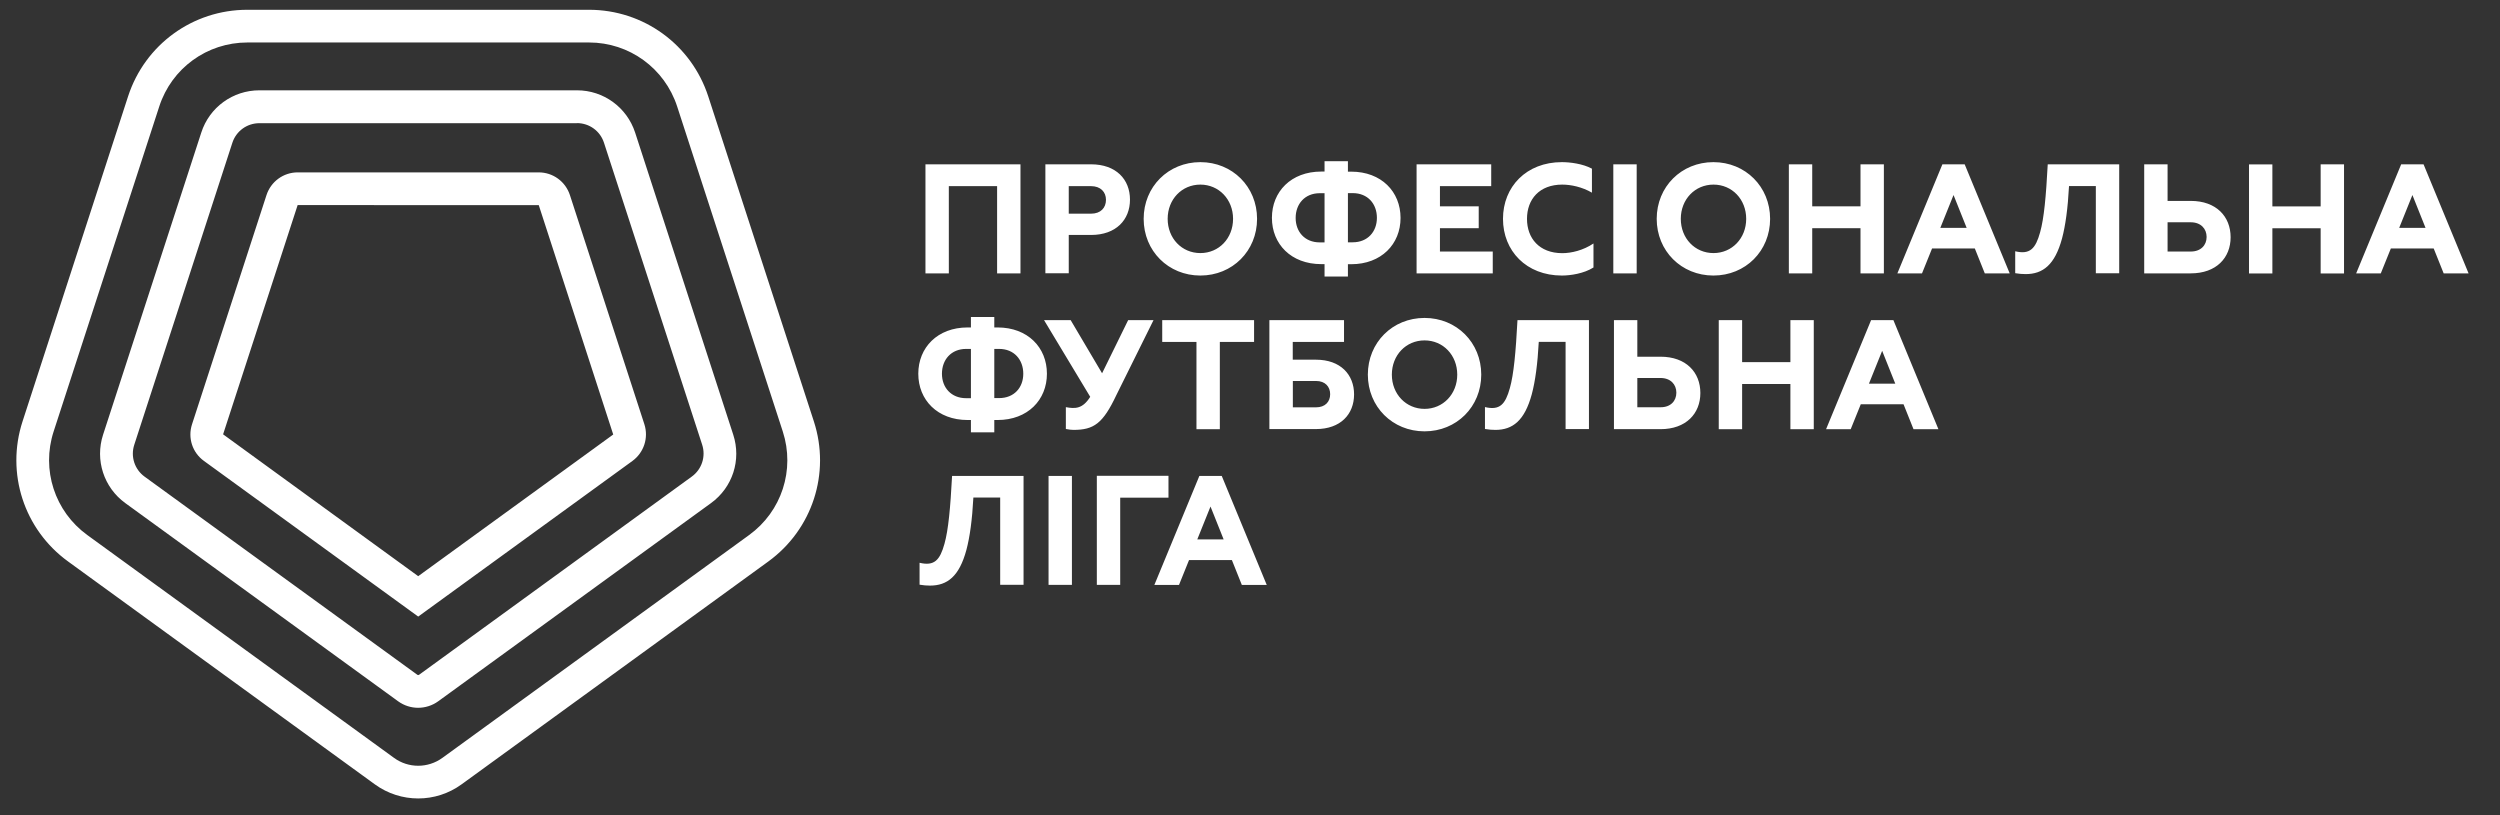 <?xml version="1.0" encoding="utf-8"?>
<!-- Generator: Adobe Illustrator 26.3.1, SVG Export Plug-In . SVG Version: 6.00 Build 0)  -->
<svg version="1.1" id="Layer_1" xmlns="http://www.w3.org/2000/svg" xmlns:xlink="http://www.w3.org/1999/xlink" x="0px" y="0px"
	 viewBox="0 0 276 90" style="enable-background:new 0 0 276 90;" xml:space="preserve">
<rect x="0" y="0" width="276" height="90" fill="#333333" stroke="none"/>
<style type="text/css">
	.st0{fill:#FFFFFF;}
</style>
<path class="st0" d="M104.75,20.55h5.33v9.63h2.58V18.14h-2.25h-0.33h-5.33h-0.65h-1.93v12.04h2.58V20.55z M117.99,18.14h2.46
	c2.77,0,4.3,1.67,4.3,3.9c0,2.22-1.53,3.9-4.3,3.9h-2.46v4.23h-2.58V18.14h1.07H117.99z M117.99,20.55v3.04h2.46
	c1.07,0,1.65-0.65,1.65-1.53c0-0.86-0.59-1.51-1.65-1.51H117.99z M138.78,24.16c0,3.54-2.72,6.26-6.26,6.26
	c-3.54,0-6.26-2.72-6.26-6.26c0-3.54,2.72-6.26,6.26-6.26C136.06,17.9,138.78,20.62,138.78,24.16 M136.13,24.16
	c0-2.15-1.57-3.78-3.61-3.78c-2.05,0-3.61,1.63-3.61,3.78c0,2.15,1.56,3.78,3.61,3.78C134.57,27.94,136.13,26.31,136.13,24.16
	 M189.16,30.42c-3.54,0-6.26-2.72-6.26-6.26c0-3.54,2.72-6.26,6.26-6.26c3.54,0,6.26,2.72,6.26,6.26
	C195.42,27.7,192.71,30.42,189.16,30.42 M192.78,24.16c0-2.15-1.56-3.78-3.61-3.78c-2.05,0-3.61,1.63-3.61,3.78
	c0,2.15,1.56,3.78,3.61,3.78C191.21,27.94,192.78,26.31,192.78,24.16 M123.24,43.63l4.11-8.29h-2.8l-2.88,5.87l-3.47-5.87h-2.94
	l5.1,8.47c-0.84,1.34-1.66,1.33-2.69,1.14v2.41c0.34,0.07,0.64,0.1,0.84,0.1C120.76,47.46,121.76,46.76,123.24,43.63 M164.63,20.55
	v-2.41h-5.66h-0.65h-1.93v12.04h1.93h0.65h5.83v-2.41h-5.83v-2.58h4.28v-2.41h-4.28v-2.23H164.63z M168.58,24.16
	c0-2.15,1.36-3.78,3.89-3.78c0.96,0,2.2,0.26,3.28,0.89v-2.65c-1.02-0.55-2.44-0.72-3.32-0.72c-3.92,0-6.5,2.72-6.5,6.26
	c0,3.54,2.58,6.26,6.5,6.26c0.93,0,2.42-0.21,3.49-0.89v-2.65c-1.13,0.76-2.44,1.07-3.46,1.07
	C169.94,27.94,168.58,26.31,168.58,24.16 M180.69,18.14h-2.58v12.04h2.58V18.14z M200.07,25.19h5.33v4.99h2.58V18.14h-2.58v4.64
	h-5.33v-4.64h-2.58v12.04h2.58V25.19z M134.67,47.38v-9.63h3.78v-2.41h-3.78h-2.58h-3.78v2.41h3.78v9.63H134.67z M149.49,43.54
	c0,2.2-1.5,3.83-4.21,3.83h-2.56h-1.51h-1.07V35.34h1.93h0.65h5.66v2.41h-5.66v1.96h2.56C148,39.71,149.49,41.36,149.49,43.54
	 M146.85,43.52c0-0.83-0.55-1.46-1.56-1.46h-2.56v2.91h2.56C146.3,44.97,146.85,44.35,146.85,43.52 M163.53,41.36
	c0,3.54-2.72,6.26-6.26,6.26c-3.54,0-6.26-2.72-6.26-6.26c0-3.54,2.72-6.26,6.26-6.26C160.81,35.1,163.53,37.82,163.53,41.36
	 M160.88,41.36c0-2.15-1.56-3.78-3.61-3.78c-2.05,0-3.61,1.63-3.61,3.78c0,2.15,1.57,3.78,3.61,3.78
	C159.31,45.14,160.88,43.51,160.88,41.36 M115.76,64.57h2.58V52.54h-2.58V64.57z M129,54.94v-2.41h-5.33h-0.65h-1.93v12.04h2.58
	v-9.63H129z M134.88,52.54l4.97,12.04h-2.75l-1.1-2.75h-4.73l-1.11,2.75h-2.72l4.97-12.04h0.52h1.43H134.88z M135.09,59.55
	l-1.45-3.63l-1.46,3.63H135.09z M187.72,43.39c0,2.27-1.58,3.99-4.4,3.99h-2.56h-1.51h-1.07V35.34h2.58v4.04h2.56
	C186.14,39.38,187.72,41.1,187.72,43.39 M185.07,43.35c0-0.91-0.64-1.62-1.75-1.62h-2.56v3.23h2.56
	C184.44,44.97,185.07,44.26,185.07,43.35 M197.66,39.98h-5.33v-4.64h-2.58v12.04h2.58v-4.99h5.33v4.99h2.58V35.34h-2.58V39.98z
	 M209.03,35.34L214,47.38h-2.75l-1.1-2.75h-4.72l-1.11,2.75h-2.72l4.97-12.04h0.52h1.43H209.03z M209.24,42.36l-1.45-3.63
	l-1.46,3.63H209.24z M216.9,18.14l4.97,12.04h-2.75l-1.1-2.75h-4.72l-1.11,2.75h-2.72l4.97-12.04h0.52h1.43H216.9z M217.12,25.16
	l-1.45-3.63l-1.46,3.63H217.12z M146.23,30.52v-1.36h-0.36c-3.34,0-5.45-2.22-5.45-5.11c0-2.89,2.11-5.11,5.45-5.11h0.36V17.8h2.58
	v1.15h0.36c3.34,0,5.45,2.22,5.45,5.11c0,2.89-2.12,5.11-5.45,5.11h-0.36v1.36H146.23z M148.81,21.32v5.43h0.53
	c1.65,0,2.67-1.17,2.67-2.7c0-1.55-1.01-2.73-2.67-2.73H148.81z M146.23,26.76v-5.43h-0.53c-1.65,0-2.66,1.19-2.66,2.73
	c0,1.53,1.01,2.7,2.66,2.7H146.23z M115.58,41.26c0,2.89-2.12,5.11-5.45,5.11h-0.36v1.36h-2.58v-1.36h-0.36
	c-3.34,0-5.45-2.22-5.45-5.11c0-2.89,2.12-5.11,5.45-5.11h0.36v-1.15h2.58v1.15h0.36C113.47,36.15,115.58,38.37,115.58,41.26
	 M107.19,43.95v-5.43h-0.53c-1.65,0-2.67,1.19-2.67,2.74c0,1.53,1.02,2.7,2.67,2.7H107.19z M112.97,41.26
	c0-1.55-1.01-2.74-2.67-2.74h-0.53v5.43h0.53C111.96,43.95,112.97,42.79,112.97,41.26 M246.26,26.19c0,2.27-1.58,3.99-4.4,3.99
	h-2.56h-1.51h-1.07V18.14h2.58v4.04h2.56C244.67,22.18,246.26,23.9,246.26,26.19 M243.61,26.16c0-0.91-0.64-1.62-1.75-1.62h-2.56
	v3.23h2.56C242.97,27.77,243.61,27.07,243.61,26.16 M256.2,22.79h-5.33v-4.64h-2.58v12.04h2.58v-4.99h5.33v4.99h2.58V18.14h-2.58
	V22.79z M268.68,27.43h-4.73l-1.11,2.75h-2.72l4.97-12.04h0.52h1.43h0.52l4.97,12.04h-2.75L268.68,27.43z M267.78,25.16l-1.45-3.63
	l-1.46,3.63H267.78z M225.23,25.64c-0.5,1.81-1.12,2.49-2.75,2.1v2.42c0.41,0.07,0.79,0.1,1.15,0.1c1.91,0,3.23-1.02,4.02-3.94
	c0.38-1.43,0.64-3.32,0.77-5.78h2.96v9.63h2.58V18.14h-7.89C225.88,21.7,225.66,24.11,225.23,25.64 M166.69,42.84
	c-0.5,1.81-1.12,2.49-2.75,2.1v2.42c0.41,0.07,0.79,0.1,1.15,0.1c1.91,0,3.23-1.02,4.02-3.94c0.38-1.43,0.64-3.32,0.77-5.78h2.96
	v9.63h2.58V35.34h-7.89C167.34,38.9,167.12,41.31,166.69,42.84 M104.27,60.03c-0.5,1.81-1.12,2.49-2.75,2.1v2.42
	c0.41,0.07,0.79,0.1,1.15,0.1c1.91,0,3.23-1.01,4.02-3.94c0.38-1.43,0.64-3.32,0.77-5.78h2.96v9.63H113V52.54h-7.89
	C104.92,56.09,104.7,58.5,104.27,60.03 M50.96,86.59l33.86-24.6c4.87-3.54,6.89-9.75,5.03-15.47L78.19,10.64
	c-1.86-5.72-7.15-9.56-13.16-9.56H27.3c-6.01,0-11.3,3.84-13.16,9.56L2.49,46.52c-1.86,5.72,0.16,11.94,5.03,15.47l33.86,24.6
	c1.43,1.04,3.11,1.56,4.79,1.56S49.53,87.63,50.96,86.59 M65.03,4.69c4.44,0,8.35,2.84,9.73,7.07l11.66,35.88
	c1.37,4.23-0.12,8.82-3.72,11.43l-33.86,24.6c-1.6,1.16-3.75,1.16-5.34,0L9.64,59.07c-3.6-2.61-5.09-7.21-3.72-11.43l11.66-35.88
	c1.37-4.23,5.28-7.07,9.73-7.07H65.03z M48.38,77.42L78.5,55.54c2.38-1.73,3.36-4.76,2.45-7.55L70.12,14.64
	c-0.91-2.79-3.49-4.67-6.42-4.67H28.64c-2.94,0-5.52,1.88-6.42,4.67L11.38,47.99c-0.91,2.79,0.08,5.83,2.45,7.55l30.12,21.88
	c0.66,0.48,1.44,0.72,2.21,0.72S47.72,77.9,48.38,77.42 M63.69,13.59c1.37,0,2.57,0.87,2.99,2.17L77.52,49.1
	c0.42,1.3-0.04,2.71-1.14,3.51L46.26,74.5c-0.05,0.04-0.13,0.04-0.18,0L15.96,52.62c-1.1-0.8-1.56-2.21-1.14-3.51l10.83-33.34
	c0.42-1.3,1.62-2.17,2.99-2.17H63.69z M69.82,50.89c1.27-0.93,1.8-2.55,1.32-4.05l-8.22-25.3c-0.49-1.5-1.87-2.51-3.45-2.51h-26.6
	c-1.58,0-2.96,1.01-3.45,2.51l-8.22,25.3c-0.49,1.5,0.04,3.13,1.32,4.05l23.65,17.18L69.82,50.89z M59.48,22.65l8.22,25.32
	L46.17,63.61L24.63,47.95l8.23-25.31L59.48,22.65z"/>
</svg>
